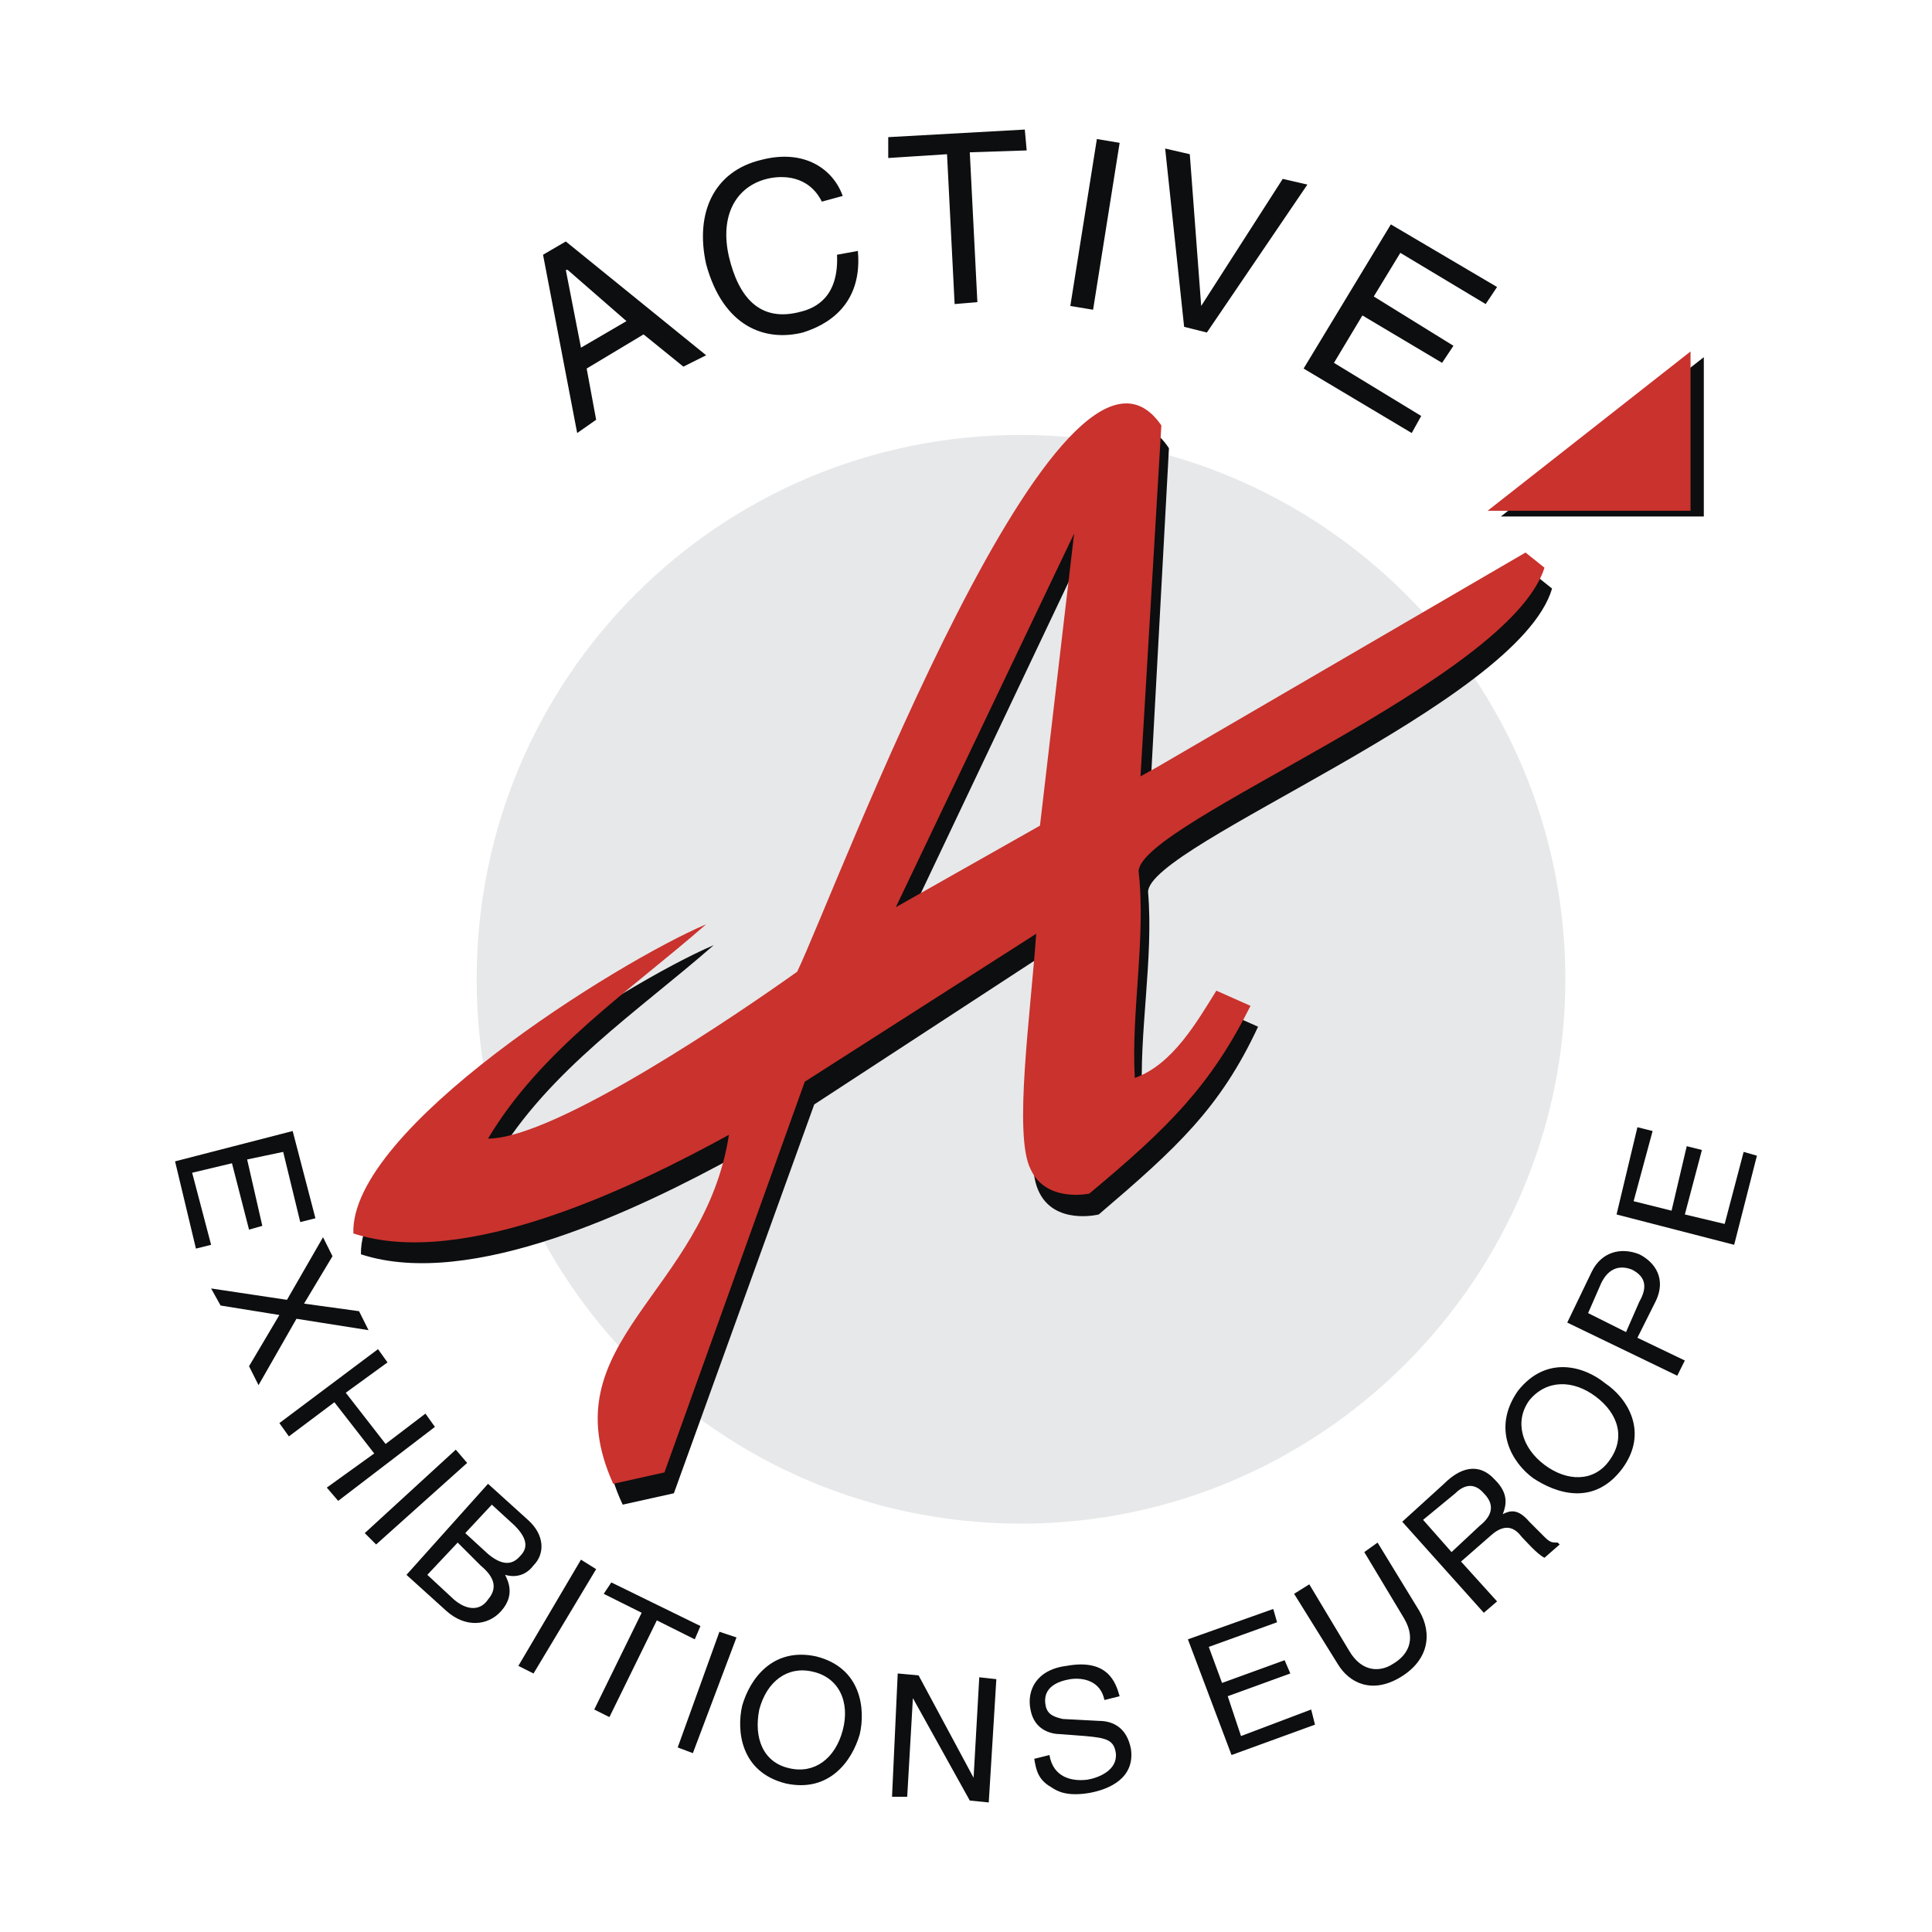 <svg xmlns="http://www.w3.org/2000/svg" width="2500" height="2500" viewBox="0 0 192.756 192.756"><path fill="#fff" d="M0 192.756h192.756V0H0v192.756z"/><path fill-rule="evenodd" clip-rule="evenodd" fill="#0c0e0f" d="M169.99 51.53h-20.249l20.249-15.896V51.53z"/><path d="M47.556 97.703c0-30.088 24.222-54.31 54.311-54.31 29.898 0 54.31 24.222 54.31 54.31 0 29.898-24.411 54.311-54.31 54.311-30.09 0-54.311-24.412-54.311-54.311z" fill-rule="evenodd" clip-rule="evenodd" fill="#e7e8e9"/><path d="M90.133 92.783l14.571-8.327 3.217-29.142-17.788 37.469zm26.493-48.066l-1.893 34.819 1.703-.946 36.521-21.383 1.893 1.513c-3.406 11.544-40.307 25.547-40.307 30.278.567 6.623-.946 14.191-.567 20.627 3.974-1.137 6.435-5.678 8.138-8.705l3.405 1.514c-3.784 8.137-8.137 12.111-15.896 18.734 0 0-4.541 1.135-6.056-2.459-1.514-3.406.189-15.328.568-23.466l-22.898 14.948-14.003 38.793-5.108 1.135c-6.623-14.191 8.893-18.922 11.354-34.816-9.65 5.297-26.493 13.434-37.469 9.838-.188-10.407 26.305-27.061 35.199-30.844-7.57 6.623-16.463 12.49-21.762 21.383 6.812 0 25.546-12.678 31.034-16.652 3.974-8.327 26.493-68.882 36.144-54.311z" fill-rule="evenodd" clip-rule="evenodd" fill="#0c0e0f"/><path d="M89.376 90.512l14.382-8.137 3.407-29.142-17.789 37.279zm26.493-48.065l-2.081 35.008 1.703-.946 36.711-21.383 1.892 1.514c-3.595 11.354-40.306 25.357-40.496 30.278.757 6.623-.757 14.003-.378 20.626 3.784-1.324 6.244-5.678 8.137-8.705l3.406 1.514c-3.974 7.949-8.137 12.111-16.085 18.734 0 0-4.352.945-5.866-2.459-1.703-3.406 0-15.328.568-23.466l-23.087 14.761-14.002 38.98-5.109 1.137c-6.434-14.193 9.083-18.924 11.543-34.818-9.651 5.297-26.493 13.436-37.469 9.84-.379-10.41 26.303-27.062 35.197-30.847-7.569 6.623-16.463 12.49-21.762 21.383 6.813 0 25.547-12.867 30.845-16.652 3.974-8.327 26.492-68.881 36.333-54.499z" fill-rule="evenodd" clip-rule="evenodd" fill="#c9322d"/><path d="M64.208 33.363l3.974 3.217 2.271-1.135L56.45 24.091l-2.271 1.325 3.406 17.789 1.892-1.325-.946-5.109 5.677-3.408zm-6.244 1.325l-1.514-7.759h.189l5.866 5.11-4.541 2.649zM84.078 19.549c-.946-2.649-3.785-4.731-8.137-3.595-4.731 1.135-6.624 5.299-5.488 10.408 1.703 6.245 5.866 7.758 9.651 6.812 1.135-.378 6.055-1.893 5.487-8.138l-2.081.379c.189 4.164-2.081 5.299-3.596 5.678-4.162 1.135-6.244-1.514-7.19-5.488-.946-4.163.757-7.002 3.784-7.759 1.514-.378 4.164-.378 5.488 2.271l2.082-.568zM88.619 15.764l5.866-.378.758 14.95 2.27-.19-.757-14.949 5.677-.189-.189-2.082-13.625.757v2.081zM111.706 14.251l-2.271-.379-2.649 16.653 2.271.378 2.649-16.652zM119.843 30.525l-1.137-15.139-2.458-.568 1.892 17.789 2.271.567 10.028-14.76-2.46-.568-8.136 12.679zM141.794 41.501l-8.705-5.299 2.839-4.731 7.948 4.731 1.135-1.703-7.949-4.92 2.65-4.352 8.516 5.109 1.134-1.703-10.596-6.245-8.705 14.382 10.787 6.434.946-1.703zM21.062 124.195l-1.891-7.191 3.973-.945 1.703 6.623 1.325-.379-1.514-6.623 3.596-.756 1.703 7.002 1.514-.379-2.271-8.705-11.733 3.027 2.082 8.705 1.513-.379zM29.579 131.574l7.19 1.137-.946-1.893-5.488-.756 2.839-4.732-.946-1.891-3.596 6.245-7.57-1.135.947 1.703 5.866.945-3.028 5.11.947 1.89 3.785-6.623zM38.472 144.064l-3.974-5.109 4.164-3.027-.947-1.324-9.84 7.378.947 1.327 4.542-3.407 3.973 5.11-4.732 3.406 1.137 1.324 9.651-7.381-.947-1.324-3.974 3.027zM46.609 145.957l-1.135-1.324-9.083 8.326 1.135 1.135 9.083-8.137zM49.07 150.119l2.27 2.082c1.325 1.326 1.325 2.271.568 3.029-.946 1.135-2.082.756-3.217-.189l-2.271-2.082 2.65-2.84zm-8.516 7.004l3.974 3.594c1.893 1.705 4.164 1.514 5.488 0 1.324-1.512.757-2.838.378-3.594 1.325.377 2.271-.189 2.838-.947 1.136-1.135 1.136-3.027-.566-4.541l-3.974-3.596-8.138 9.084zm5.109-3.219l2.271 2.271c1.136.947 1.892 2.082.757 3.406-.757 1.135-2.082 1.135-3.406 0l-2.65-2.459 3.028-3.218zM59.477 156.555l-1.513-.948-6.245 10.598 1.512.758 6.246-10.408zM60.234 159.016l3.785 1.89-4.731 9.653 1.514.755 4.731-9.65 3.784 1.893.568-1.327-8.894-4.351-.757 1.137zM73.48 163.367l-1.703-.568-4.162 11.543 1.513.568 4.352-11.543zM84.078 172.639c-.757 2.84-2.839 4.354-5.299 3.785-2.648-.568-3.595-3.027-3.026-5.865.756-2.84 2.838-4.354 5.298-3.785 2.648.568 3.784 3.027 3.027 5.865zm1.703.379c.567-2.459.189-6.623-4.352-7.758-4.353-.947-6.624 2.27-7.381 4.92-.567 2.459-.189 6.623 4.353 7.758 4.352.947 6.622-2.27 7.38-4.92zM97.135 177.369l-5.489-10.219-2.08-.187-.568 12.299h1.514l.567-9.84 5.677 10.219 1.892.189.757-12.301-1.703-.187-.567 10.027zM111.706 169.232c-.379-1.324-1.136-3.785-5.299-3.027-3.027.379-3.975 2.461-3.596 4.354.378 2.08 2.081 2.459 3.028 2.459l2.459.189c2.082.189 2.839.379 3.028 1.703.188 1.703-1.703 2.459-2.838 2.65-1.515.188-3.406-.191-3.785-2.461l-1.515.379c.19 1.135.379 2.082 1.703 2.838.568.379 1.515.945 3.785.568 2.082-.379 4.542-1.516 4.163-4.354-.378-2.082-1.703-2.838-3.217-2.838l-3.596-.189c-.757-.189-1.514-.379-1.702-1.324-.38-1.893 1.323-2.461 2.46-2.65 1.324-.188 3.026.189 3.405 2.082l1.517-.379zM130.817 170.559l-7.001 2.648-1.325-3.975 6.245-2.269-.567-1.324-6.245 2.269-1.324-3.596 6.812-2.458-.378-1.327-8.516 3.03 4.352 11.543 8.326-3.03-.379-1.511zM136.116 154.852l3.975 6.623c1.325 2.27.188 3.785-1.135 4.541-1.137.758-3.028.947-4.354-1.324l-3.974-6.623-1.514.947 4.353 7c1.135 1.893 3.406 3.029 6.244 1.326 2.839-1.703 3.217-4.354 1.893-6.625l-4.163-6.812-1.325.947zM145.768 155.797l3.028-2.648c1.513-1.326 2.46-.568 3.026.189.38.379 1.515 1.703 2.271 2.082l1.514-1.326-.188-.189c-.568 0-.757 0-1.325-.566l-1.514-1.516c-1.136-1.324-1.893-1.135-2.649-.756.378-.947.568-2.082-.757-3.404-1.703-1.895-3.595-1.137-5.109.377l-4.163 3.783 8.138 9.084 1.323-1.135-3.595-3.975zm-3.786-4.162l3.218-2.65c.567-.566 1.703-1.322 2.839 0 1.323 1.326.566 2.461-.38 3.217l-2.838 2.65-2.839-3.217zM159.202 139.334c2.271 1.703 3.028 4.162 1.326 6.434-1.515 2.082-4.163 2.082-6.435.379s-3.027-4.352-1.514-6.434c1.704-2.082 4.354-2.082 6.623-.379zm.947-1.324c-2.082-1.703-5.866-2.838-8.705.756-2.648 3.785-.567 7.191 1.514 8.705 2.271 1.514 6.056 2.84 8.895-.945 2.649-3.596.567-7.003-1.704-8.516zM158.446 131.008l1.324-3.027c.568-1.135 1.514-1.893 3.028-1.324 1.514.756 1.514 1.893.757 3.217l-1.325 3.027-3.784-1.893zm4.92 2.461l1.703-3.406c1.324-2.461 0-4.164-1.514-4.922-1.892-.756-3.785-.189-4.73 1.705l-2.46 5.109 10.976 5.299.756-1.516-4.731-2.269zM173.964 114.924l-1.893 7.189-3.974-.945 1.703-6.434-1.513-.379-1.515 6.434-3.785-.945 1.894-7.002-1.515-.379-2.082 8.705 11.734 3.027 2.27-8.892-1.324-.379z" fill-rule="evenodd" clip-rule="evenodd" fill="#0c0e0f"/><path fill-rule="evenodd" clip-rule="evenodd" fill="#c9322d" d="M168.665 50.962h-20.248l20.248-15.896v15.896z"/></svg>